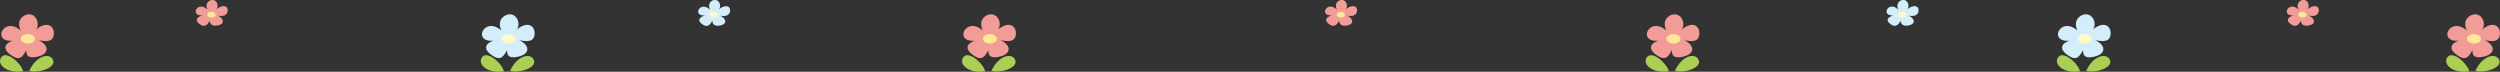 <svg xmlns="http://www.w3.org/2000/svg" viewBox="0 0 982.69 28.21"><rect x="0" y="0" width="982.69" height="28.21" fill="#333333" stroke="none"/><defs><style>.cls-1{fill:#aacf52;}.cls-2{fill:#f29c97;}.cls-3{fill:#ffe893;}.cls-4{fill:#d3edfb;}.cls-5{fill:#fffbc7;}</style></defs><g id="レイヤー_2" data-name="レイヤー 2"><g id="背景01"><path class="cls-1" d="M.38,22.67C-1.27,25.33,2.62,29,9.11,28,8.37,24.94,2.34,19.47.38,22.67Z"/><path class="cls-1" d="M20.79,23.45c-1.33-2.83-6.56-1.6-9.27,4.38C14.52,28.9,22.4,26.84,20.79,23.45Z"/><path class="cls-2" d="M10.75,5.68c3.46-.65,5.14,3.81,3.37,5.93,4.54-3.6,7-1.22,7.05,1.28.09,3.91-3.3,3.46-6,2.89,4.43,2.2,4.08,5.47-.44,6.49s-4.37-1.39-4.4-2.56C8.63,23,7.29,24,3.83,21.27S2.92,16.57,5.14,16c-8.66.84-3.71-9.9,3-4C6.26,7.87,9.07,6,10.75,5.68Z"/><path class="cls-3" d="M13.7,15.4c-.11,1-1.42,1.8-2.95,1.71s-2.67-1-2.57-2,1.43-1.81,3-1.71S13.8,14.36,13.7,15.4Z"/><path class="cls-1" d="M647.23,22.67C645.59,25.33,649.48,29,656,28,655.23,24.94,649.2,19.47,647.23,22.67Z"/><path class="cls-1" d="M667.65,23.45c-1.34-2.83-6.57-1.6-9.27,4.38C661.38,28.9,669.26,26.84,667.65,23.45Z"/><path class="cls-2" d="M657.61,5.68c3.45-.65,5.13,3.81,3.37,5.93,4.53-3.6,7-1.22,7,1.28.1,3.91-3.3,3.46-5.95,2.89,4.43,2.2,4.08,5.47-.44,6.49s-4.38-1.39-4.4-2.56c-1.74,3.3-3.09,4.28-6.54,1.56s-.91-4.7,1.3-5.28c-8.65.84-3.71-9.9,3-4C653.12,7.87,655.93,6,657.61,5.68Z"/><path class="cls-3" d="M660.55,15.4c-.1,1-1.42,1.8-2.94,1.71s-2.67-1-2.57-2,1.42-1.81,2.94-1.71S660.66,14.36,660.55,15.4Z"/><path class="cls-1" d="M378.53,22.67c-1.64,2.66,2.25,6.37,8.73,5.37C386.53,24.94,380.49,19.47,378.53,22.67Z"/><path class="cls-1" d="M399,23.45c-1.34-2.83-6.57-1.6-9.27,4.38C392.68,28.9,400.55,26.84,399,23.45Z"/><path class="cls-2" d="M388.91,5.68c3.45-.65,5.13,3.81,3.36,5.93,4.54-3.6,7-1.22,7.05,1.28.1,3.91-3.3,3.46-6,2.89,4.44,2.2,4.09,5.47-.43,6.49s-4.38-1.39-4.41-2.56C386.79,23,385.44,24,382,21.27s-.91-4.7,1.3-5.28c-8.65.84-3.71-9.9,3-4C384.42,7.87,387.23,6,388.91,5.68Z"/><path class="cls-3" d="M391.85,15.4c-.1,1-1.42,1.8-2.94,1.71s-2.67-1-2.57-2,1.42-1.81,2.94-1.71S392,14.36,391.85,15.4Z"/><path class="cls-1" d="M189.36,22.67c-1.64,2.66,2.25,6.37,8.73,5.37C197.36,24.94,191.32,19.47,189.36,22.67Z"/><path class="cls-1" d="M209.78,23.45c-1.34-2.83-6.57-1.6-9.27,4.38C203.51,28.9,211.38,26.84,209.78,23.45Z"/><path class="cls-4" d="M199.74,5.68c3.45-.65,5.13,3.81,3.36,5.93,4.54-3.6,7-1.22,7.05,1.28.1,3.91-3.3,3.46-6,2.89,4.43,2.2,4.08,5.47-.44,6.49s-4.38-1.39-4.41-2.56c-1.73,3.3-3.08,4.28-6.53,1.56s-.91-4.7,1.3-5.28c-8.65.84-3.71-9.9,3-4C195.25,7.87,198.06,6,199.74,5.68Z"/><path class="cls-5" d="M202.68,15.4c-.1,1-1.42,1.8-2.94,1.71s-2.67-1-2.57-2,1.42-1.81,2.94-1.71S202.78,14.36,202.68,15.4Z"/><path class="cls-1" d="M808.89,22.67c-1.65,2.66,2.24,6.37,8.73,5.37C816.88,24.94,810.85,19.47,808.89,22.67Z"/><path class="cls-1" d="M829.31,23.45c-1.34-2.83-6.57-1.6-9.28,4.38C823,28.9,830.91,26.84,829.31,23.45Z"/><path class="cls-4" d="M819.26,5.68c3.46-.65,5.14,3.81,3.37,5.93,4.54-3.6,7-1.22,7,1.28.09,3.91-3.3,3.46-6,2.89,4.44,2.2,4.08,5.47-.44,6.49s-4.37-1.39-4.4-2.56c-1.74,3.3-3.08,4.28-6.54,1.56s-.91-4.7,1.31-5.28c-8.65.84-3.71-9.9,3-4C814.77,7.87,817.58,6,819.26,5.68Z"/><path class="cls-5" d="M822.21,15.4c-.11,1-1.42,1.8-2.94,1.71s-2.68-1-2.57-2,1.42-1.81,2.94-1.71S822.31,14.36,822.21,15.4Z"/><path class="cls-1" d="M961.89,22.67c-1.64,2.66,2.25,6.37,8.74,5.37C969.89,24.94,963.86,19.47,961.89,22.67Z"/><path class="cls-1" d="M982.31,23.45c-1.34-2.83-6.56-1.6-9.27,4.38C976,28.9,983.92,26.84,982.31,23.45Z"/><path class="cls-2" d="M972.27,5.68c3.45-.65,5.13,3.81,3.37,5.93,4.53-3.6,7-1.22,7,1.28.1,3.91-3.29,3.46-5.95,2.89,4.43,2.2,4.08,5.47-.44,6.49s-4.38-1.39-4.4-2.56c-1.74,3.3-3.09,4.28-6.54,1.56s-.91-4.7,1.31-5.28c-8.66.84-3.71-9.9,3-4C967.78,7.87,970.59,6,972.27,5.68Z"/><path class="cls-3" d="M975.21,15.4c-.1,1-1.42,1.8-2.94,1.71s-2.67-1-2.57-2,1.42-1.81,2.95-1.71S975.32,14.36,975.21,15.4Z"/><path class="cls-2" d="M83.17,0c2.07-.33,3,2.36,1.9,3.6,2.78-2.07,4.46-1.12,4.45.38,0,2.34-2.29,2.53-3.87,2.14,2.61,1.39,2.64,3.37-.08,3.89s-3.1-1.15-3.1-1.86c-1.1,2-2.28,2.77-4.3,1.08s.11-2.86,1.45-3.17c-5.19.35-2-6,1.89-2.33C80.44,1.26,82.16.19,83.17,0Z"/><path class="cls-3" d="M84.75,5.89c-.08.62-.88,1.06-1.79,1s-1.58-.65-1.5-1.26.88-1.06,1.79-1S84.83,5.27,84.75,5.89Z"/><path class="cls-2" d="M527.08,0c2.08-.33,3,2.36,1.91,3.6,2.78-2.07,4.45-1.12,4.44.38,0,2.34-2.28,2.53-3.86,2.14,2.61,1.39,2.64,3.37-.08,3.89s-3.11-1.15-3.1-1.86c-1.1,2-2.29,2.77-4.3,1.08s.11-2.86,1.45-3.17c-5.19.35-2-6,1.89-2.33C524.36,1.26,526.07.19,527.08,0Z"/><path class="cls-3" d="M528.67,5.89c-.08.62-.88,1.06-1.79,1s-1.58-.65-1.5-1.26.88-1.06,1.79-1S528.75,5.27,528.67,5.89Z"/><path class="cls-4" d="M280.68,0c2.08-.33,3,2.36,1.91,3.6C285.37,1.56,287,2.51,287,4c0,2.34-2.29,2.53-3.86,2.14,2.61,1.39,2.64,3.37-.08,3.89S280,8.89,280,8.18c-1.09,2-2.28,2.77-4.3,1.08s.12-2.86,1.46-3.17c-5.2.35-2.05-6,1.89-2.33C278,1.26,279.67.19,280.68,0Z"/><path class="cls-5" d="M282.27,5.89c-.09.62-.89,1.06-1.8,1s-1.58-.65-1.5-1.26.89-1.06,1.8-1S282.35,5.27,282.27,5.89Z"/><path class="cls-4" d="M747.81,0c2.08-.33,3,2.36,1.91,3.6,2.78-2.07,4.45-1.12,4.44.38,0,2.34-2.29,2.53-3.86,2.14,2.61,1.39,2.64,3.37-.08,3.89s-3.11-1.15-3.1-1.86c-1.1,2-2.29,2.77-4.31,1.08s.12-2.86,1.46-3.17c-5.2.35-2-6,1.89-2.33C745.08,1.26,746.8.19,747.81,0Z"/><path class="cls-5" d="M749.4,5.89c-.08.62-.89,1.06-1.79,1s-1.58-.65-1.5-1.26.88-1.06,1.79-1S749.48,5.27,749.4,5.89Z"/><path class="cls-2" d="M905.13,0c2.07-.33,3,2.36,1.9,3.6,2.78-2.07,4.46-1.12,4.45.38,0,2.34-2.29,2.53-3.87,2.14,2.61,1.39,2.64,3.37-.08,3.89s-3.1-1.15-3.1-1.86c-1.1,2-2.28,2.77-4.3,1.08s.12-2.86,1.45-3.17c-5.19.35-2-6,1.89-2.33C902.4,1.26,904.12.19,905.13,0Z"/><path class="cls-3" d="M906.71,5.89c-.08.62-.88,1.06-1.79,1s-1.58-.65-1.5-1.26.89-1.06,1.79-1S906.79,5.27,906.71,5.89Z"/></g></g></svg>